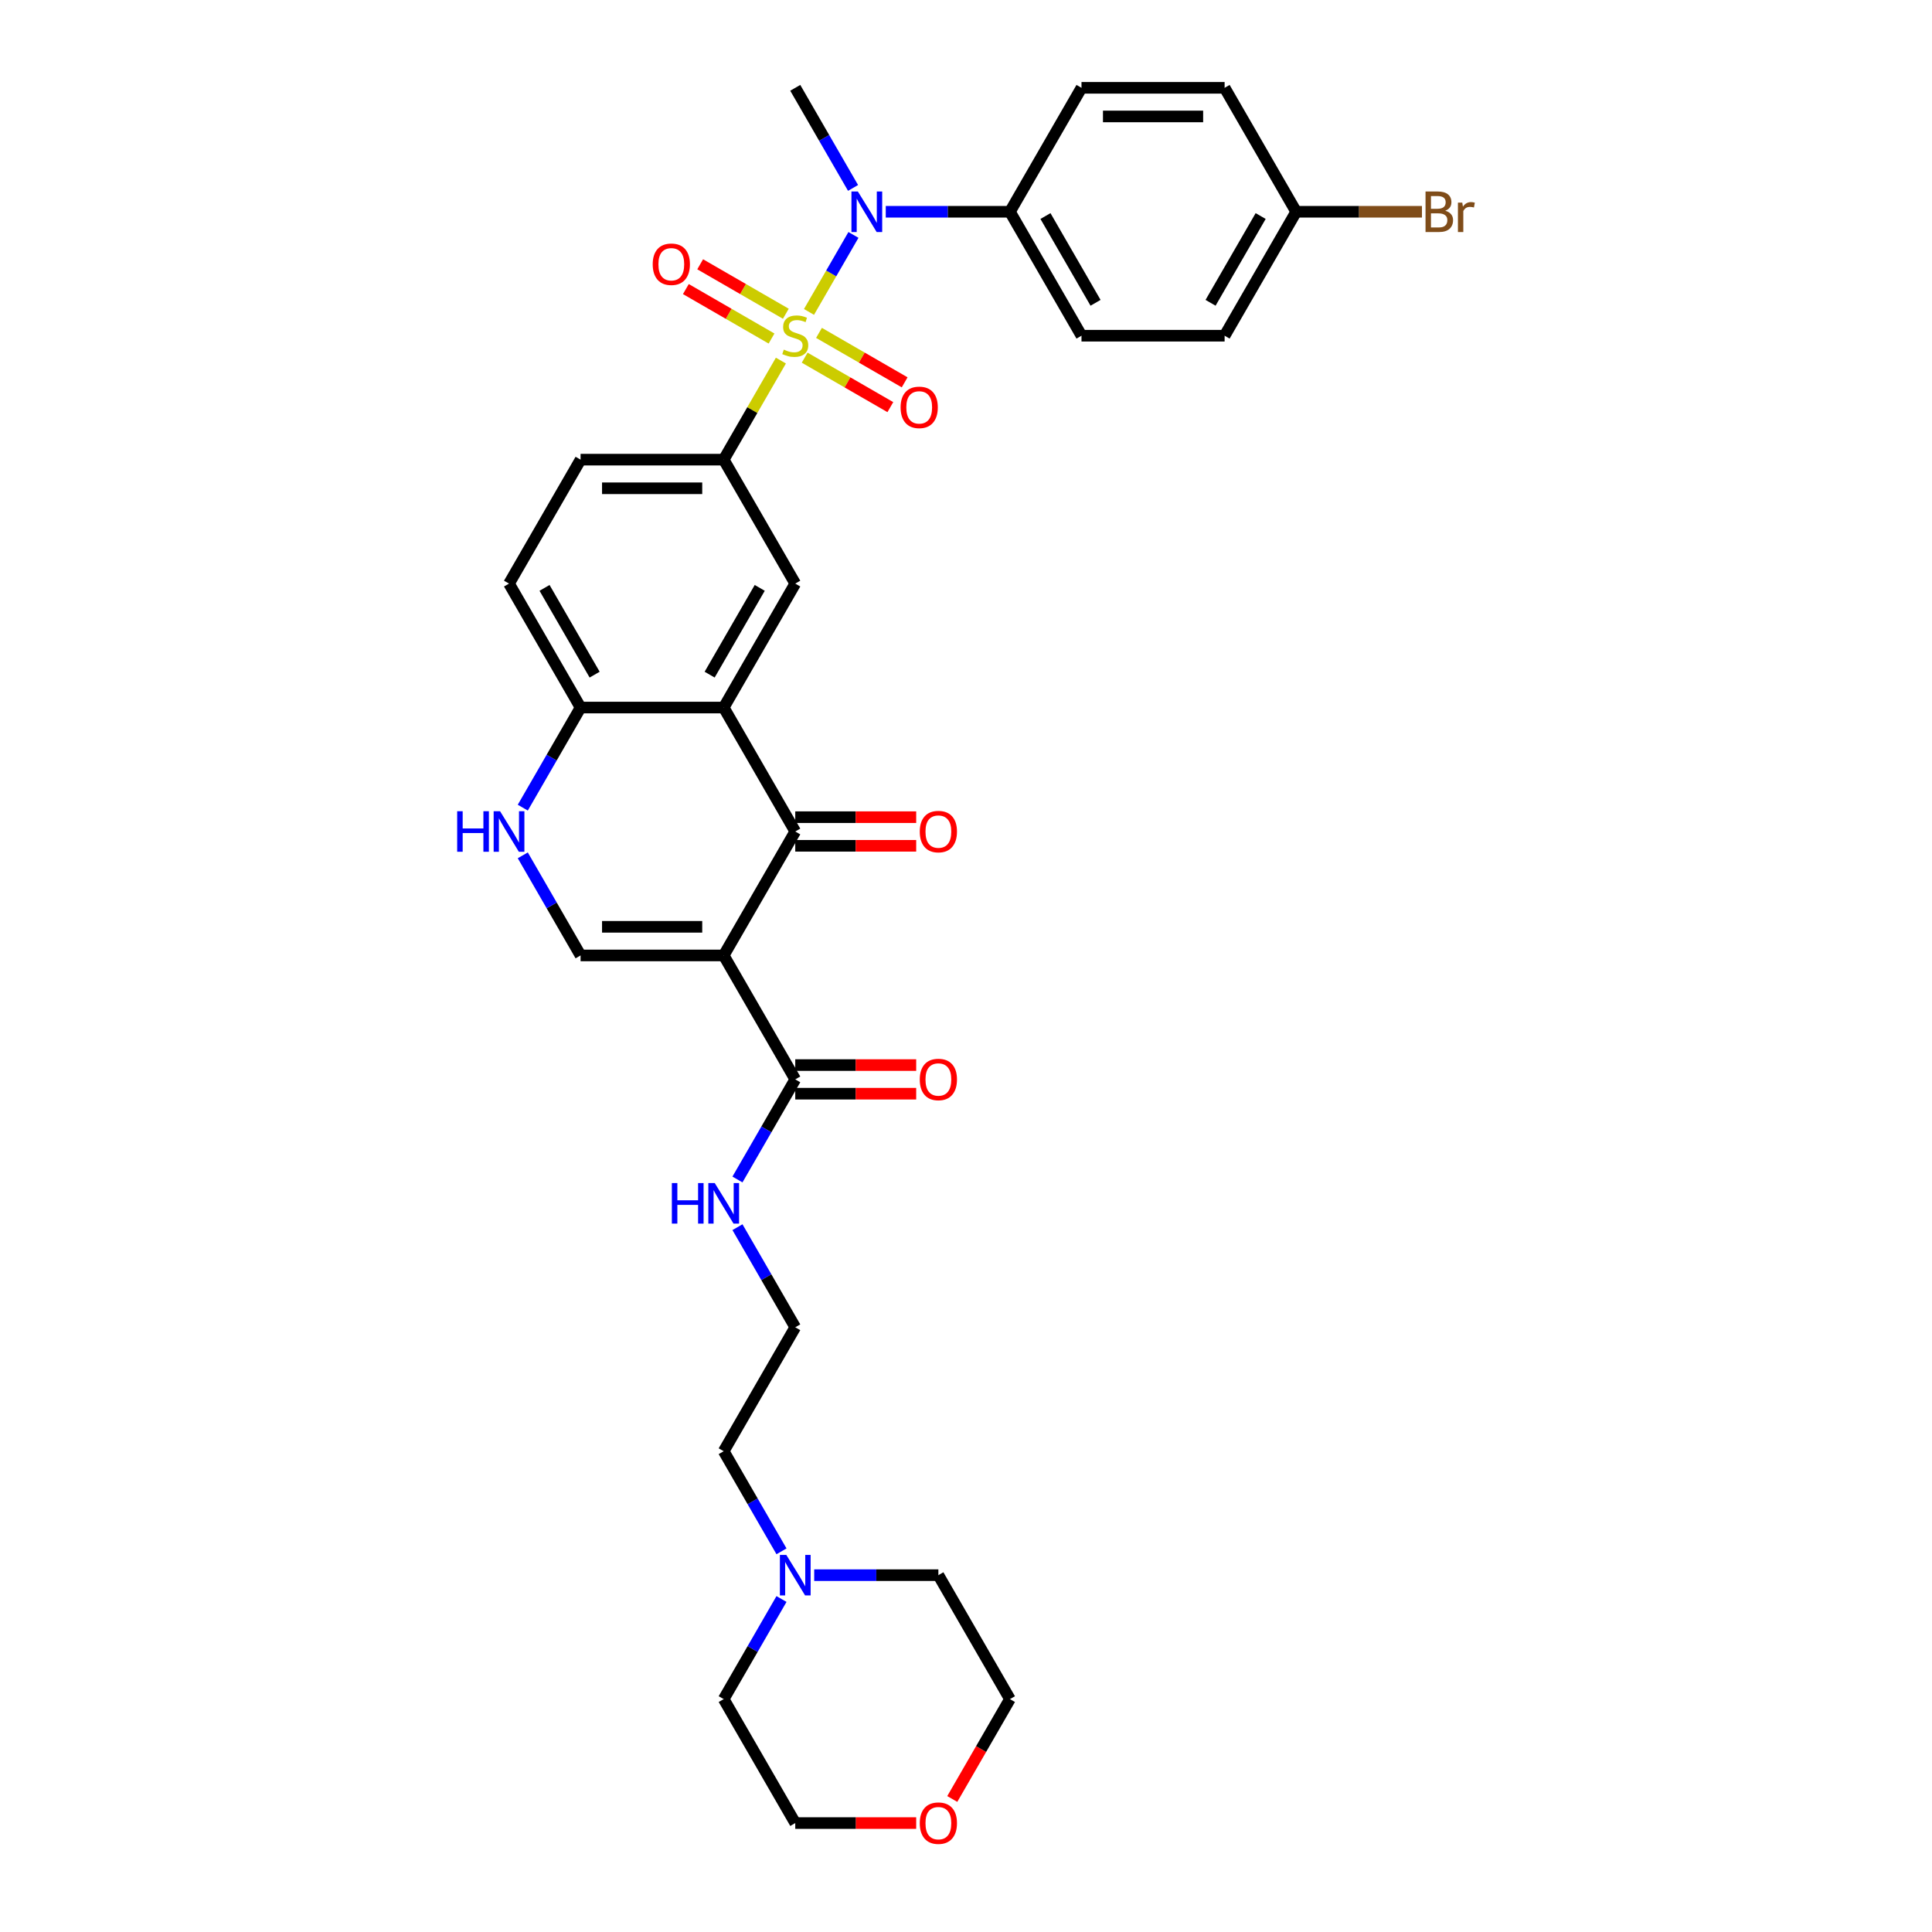 <?xml version='1.0' encoding='iso-8859-1'?>
<svg version='1.1' baseProfile='full'
              xmlns='http://www.w3.org/2000/svg'
                      xmlns:rdkit='http://www.rdkit.org/xml'
                      xmlns:xlink='http://www.w3.org/1999/xlink'
                  xml:space='preserve'
width='1000px' height='1000px' viewBox='0 0 1000 1000'>
<!-- END OF HEADER -->
<rect style='opacity:1.0;fill:#FFFFFF;stroke:none' width='1000' height='1000' x='0' y='0'> </rect>
<path class='bond-4' d='M 418.732,161.451 L 430.238,141.523' style='fill:none;fill-rule:evenodd;stroke:#CCCC00;stroke-width:6px;stroke-linecap:butt;stroke-linejoin:miter;stroke-opacity:1' />
<path class='bond-4' d='M 430.238,141.523 L 441.743,121.595' style='fill:none;fill-rule:evenodd;stroke:#0000FF;stroke-width:6px;stroke-linecap:butt;stroke-linejoin:miter;stroke-opacity:1' />
<path class='bond-5' d='M 404.191,186.638 L 389.388,212.277' style='fill:none;fill-rule:evenodd;stroke:#CCCC00;stroke-width:6px;stroke-linecap:butt;stroke-linejoin:miter;stroke-opacity:1' />
<path class='bond-5' d='M 389.388,212.277 L 374.585,237.917' style='fill:none;fill-rule:evenodd;stroke:#000000;stroke-width:6px;stroke-linecap:butt;stroke-linejoin:miter;stroke-opacity:1' />
<path class='bond-10' d='M 416.498,185.131 L 438.669,197.931' style='fill:none;fill-rule:evenodd;stroke:#CCCC00;stroke-width:6px;stroke-linecap:butt;stroke-linejoin:miter;stroke-opacity:1' />
<path class='bond-10' d='M 438.669,197.931 L 460.84,210.731' style='fill:none;fill-rule:evenodd;stroke:#FF0000;stroke-width:6px;stroke-linecap:butt;stroke-linejoin:miter;stroke-opacity:1' />
<path class='bond-10' d='M 423.906,172.3 L 446.077,185.1' style='fill:none;fill-rule:evenodd;stroke:#CCCC00;stroke-width:6px;stroke-linecap:butt;stroke-linejoin:miter;stroke-opacity:1' />
<path class='bond-10' d='M 446.077,185.1 L 468.248,197.9' style='fill:none;fill-rule:evenodd;stroke:#FF0000;stroke-width:6px;stroke-linecap:butt;stroke-linejoin:miter;stroke-opacity:1' />
<path class='bond-11' d='M 406.75,162.395 L 384.579,149.594' style='fill:none;fill-rule:evenodd;stroke:#CCCC00;stroke-width:6px;stroke-linecap:butt;stroke-linejoin:miter;stroke-opacity:1' />
<path class='bond-11' d='M 384.579,149.594 L 362.409,136.794' style='fill:none;fill-rule:evenodd;stroke:#FF0000;stroke-width:6px;stroke-linecap:butt;stroke-linejoin:miter;stroke-opacity:1' />
<path class='bond-11' d='M 399.342,175.225 L 377.171,162.425' style='fill:none;fill-rule:evenodd;stroke:#CCCC00;stroke-width:6px;stroke-linecap:butt;stroke-linejoin:miter;stroke-opacity:1' />
<path class='bond-11' d='M 377.171,162.425 L 355.001,149.625' style='fill:none;fill-rule:evenodd;stroke:#FF0000;stroke-width:6px;stroke-linecap:butt;stroke-linejoin:miter;stroke-opacity:1' />
<path class='bond-0' d='M 374.585,494.533 L 411.624,430.379' style='fill:none;fill-rule:evenodd;stroke:#000000;stroke-width:6px;stroke-linecap:butt;stroke-linejoin:miter;stroke-opacity:1' />
<path class='bond-8' d='M 374.585,494.533 L 411.624,558.687' style='fill:none;fill-rule:evenodd;stroke:#000000;stroke-width:6px;stroke-linecap:butt;stroke-linejoin:miter;stroke-opacity:1' />
<path class='bond-35' d='M 374.585,494.533 L 300.506,494.533' style='fill:none;fill-rule:evenodd;stroke:#000000;stroke-width:6px;stroke-linecap:butt;stroke-linejoin:miter;stroke-opacity:1' />
<path class='bond-35' d='M 363.473,479.717 L 311.618,479.717' style='fill:none;fill-rule:evenodd;stroke:#000000;stroke-width:6px;stroke-linecap:butt;stroke-linejoin:miter;stroke-opacity:1' />
<path class='bond-1' d='M 411.624,430.379 L 374.585,366.225' style='fill:none;fill-rule:evenodd;stroke:#000000;stroke-width:6px;stroke-linecap:butt;stroke-linejoin:miter;stroke-opacity:1' />
<path class='bond-14' d='M 411.624,437.787 L 442.922,437.787' style='fill:none;fill-rule:evenodd;stroke:#000000;stroke-width:6px;stroke-linecap:butt;stroke-linejoin:miter;stroke-opacity:1' />
<path class='bond-14' d='M 442.922,437.787 L 474.221,437.787' style='fill:none;fill-rule:evenodd;stroke:#FF0000;stroke-width:6px;stroke-linecap:butt;stroke-linejoin:miter;stroke-opacity:1' />
<path class='bond-14' d='M 411.624,422.971 L 442.922,422.971' style='fill:none;fill-rule:evenodd;stroke:#000000;stroke-width:6px;stroke-linecap:butt;stroke-linejoin:miter;stroke-opacity:1' />
<path class='bond-14' d='M 442.922,422.971 L 474.221,422.971' style='fill:none;fill-rule:evenodd;stroke:#FF0000;stroke-width:6px;stroke-linecap:butt;stroke-linejoin:miter;stroke-opacity:1' />
<path class='bond-2' d='M 374.585,366.225 L 411.624,302.071' style='fill:none;fill-rule:evenodd;stroke:#000000;stroke-width:6px;stroke-linecap:butt;stroke-linejoin:miter;stroke-opacity:1' />
<path class='bond-2' d='M 367.31,349.194 L 393.237,304.286' style='fill:none;fill-rule:evenodd;stroke:#000000;stroke-width:6px;stroke-linecap:butt;stroke-linejoin:miter;stroke-opacity:1' />
<path class='bond-33' d='M 374.585,366.225 L 300.506,366.225' style='fill:none;fill-rule:evenodd;stroke:#000000;stroke-width:6px;stroke-linecap:butt;stroke-linejoin:miter;stroke-opacity:1' />
<path class='bond-3' d='M 300.506,494.533 L 285.549,468.627' style='fill:none;fill-rule:evenodd;stroke:#000000;stroke-width:6px;stroke-linecap:butt;stroke-linejoin:miter;stroke-opacity:1' />
<path class='bond-3' d='M 285.549,468.627 L 270.592,442.72' style='fill:none;fill-rule:evenodd;stroke:#0000FF;stroke-width:6px;stroke-linecap:butt;stroke-linejoin:miter;stroke-opacity:1' />
<path class='bond-12' d='M 458.471,109.609 L 490.607,109.609' style='fill:none;fill-rule:evenodd;stroke:#0000FF;stroke-width:6px;stroke-linecap:butt;stroke-linejoin:miter;stroke-opacity:1' />
<path class='bond-12' d='M 490.607,109.609 L 522.742,109.609' style='fill:none;fill-rule:evenodd;stroke:#000000;stroke-width:6px;stroke-linecap:butt;stroke-linejoin:miter;stroke-opacity:1' />
<path class='bond-26' d='M 441.538,97.267 L 426.581,71.361' style='fill:none;fill-rule:evenodd;stroke:#0000FF;stroke-width:6px;stroke-linecap:butt;stroke-linejoin:miter;stroke-opacity:1' />
<path class='bond-26' d='M 426.581,71.361 L 411.624,45.455' style='fill:none;fill-rule:evenodd;stroke:#000000;stroke-width:6px;stroke-linecap:butt;stroke-linejoin:miter;stroke-opacity:1' />
<path class='bond-7' d='M 374.585,237.917 L 411.624,302.071' style='fill:none;fill-rule:evenodd;stroke:#000000;stroke-width:6px;stroke-linecap:butt;stroke-linejoin:miter;stroke-opacity:1' />
<path class='bond-15' d='M 374.585,237.917 L 300.506,237.917' style='fill:none;fill-rule:evenodd;stroke:#000000;stroke-width:6px;stroke-linecap:butt;stroke-linejoin:miter;stroke-opacity:1' />
<path class='bond-15' d='M 363.473,252.732 L 311.618,252.732' style='fill:none;fill-rule:evenodd;stroke:#000000;stroke-width:6px;stroke-linecap:butt;stroke-linejoin:miter;stroke-opacity:1' />
<path class='bond-6' d='M 270.592,418.037 L 285.549,392.131' style='fill:none;fill-rule:evenodd;stroke:#0000FF;stroke-width:6px;stroke-linecap:butt;stroke-linejoin:miter;stroke-opacity:1' />
<path class='bond-6' d='M 285.549,392.131 L 300.506,366.225' style='fill:none;fill-rule:evenodd;stroke:#000000;stroke-width:6px;stroke-linecap:butt;stroke-linejoin:miter;stroke-opacity:1' />
<path class='bond-16' d='M 411.624,566.095 L 442.922,566.095' style='fill:none;fill-rule:evenodd;stroke:#000000;stroke-width:6px;stroke-linecap:butt;stroke-linejoin:miter;stroke-opacity:1' />
<path class='bond-16' d='M 442.922,566.095 L 474.221,566.095' style='fill:none;fill-rule:evenodd;stroke:#FF0000;stroke-width:6px;stroke-linecap:butt;stroke-linejoin:miter;stroke-opacity:1' />
<path class='bond-16' d='M 411.624,551.279 L 442.922,551.279' style='fill:none;fill-rule:evenodd;stroke:#000000;stroke-width:6px;stroke-linecap:butt;stroke-linejoin:miter;stroke-opacity:1' />
<path class='bond-16' d='M 442.922,551.279 L 474.221,551.279' style='fill:none;fill-rule:evenodd;stroke:#FF0000;stroke-width:6px;stroke-linecap:butt;stroke-linejoin:miter;stroke-opacity:1' />
<path class='bond-18' d='M 411.624,558.687 L 396.667,584.593' style='fill:none;fill-rule:evenodd;stroke:#000000;stroke-width:6px;stroke-linecap:butt;stroke-linejoin:miter;stroke-opacity:1' />
<path class='bond-18' d='M 396.667,584.593 L 381.71,610.5' style='fill:none;fill-rule:evenodd;stroke:#0000FF;stroke-width:6px;stroke-linecap:butt;stroke-linejoin:miter;stroke-opacity:1' />
<path class='bond-9' d='M 300.506,366.225 L 263.467,302.071' style='fill:none;fill-rule:evenodd;stroke:#000000;stroke-width:6px;stroke-linecap:butt;stroke-linejoin:miter;stroke-opacity:1' />
<path class='bond-9' d='M 307.781,349.194 L 281.853,304.286' style='fill:none;fill-rule:evenodd;stroke:#000000;stroke-width:6px;stroke-linecap:butt;stroke-linejoin:miter;stroke-opacity:1' />
<path class='bond-20' d='M 522.742,109.609 L 559.782,173.763' style='fill:none;fill-rule:evenodd;stroke:#000000;stroke-width:6px;stroke-linecap:butt;stroke-linejoin:miter;stroke-opacity:1' />
<path class='bond-20' d='M 541.129,111.824 L 567.056,156.732' style='fill:none;fill-rule:evenodd;stroke:#000000;stroke-width:6px;stroke-linecap:butt;stroke-linejoin:miter;stroke-opacity:1' />
<path class='bond-21' d='M 522.742,109.609 L 559.782,45.455' style='fill:none;fill-rule:evenodd;stroke:#000000;stroke-width:6px;stroke-linecap:butt;stroke-linejoin:miter;stroke-opacity:1' />
<path class='bond-13' d='M 404.499,802.962 L 389.542,777.056' style='fill:none;fill-rule:evenodd;stroke:#0000FF;stroke-width:6px;stroke-linecap:butt;stroke-linejoin:miter;stroke-opacity:1' />
<path class='bond-13' d='M 389.542,777.056 L 374.585,751.149' style='fill:none;fill-rule:evenodd;stroke:#000000;stroke-width:6px;stroke-linecap:butt;stroke-linejoin:miter;stroke-opacity:1' />
<path class='bond-29' d='M 421.432,815.303 L 453.567,815.303' style='fill:none;fill-rule:evenodd;stroke:#0000FF;stroke-width:6px;stroke-linecap:butt;stroke-linejoin:miter;stroke-opacity:1' />
<path class='bond-29' d='M 453.567,815.303 L 485.703,815.303' style='fill:none;fill-rule:evenodd;stroke:#000000;stroke-width:6px;stroke-linecap:butt;stroke-linejoin:miter;stroke-opacity:1' />
<path class='bond-30' d='M 404.499,827.645 L 389.542,853.551' style='fill:none;fill-rule:evenodd;stroke:#0000FF;stroke-width:6px;stroke-linecap:butt;stroke-linejoin:miter;stroke-opacity:1' />
<path class='bond-30' d='M 389.542,853.551 L 374.585,879.457' style='fill:none;fill-rule:evenodd;stroke:#000000;stroke-width:6px;stroke-linecap:butt;stroke-linejoin:miter;stroke-opacity:1' />
<path class='bond-17' d='M 300.506,237.917 L 263.467,302.071' style='fill:none;fill-rule:evenodd;stroke:#000000;stroke-width:6px;stroke-linecap:butt;stroke-linejoin:miter;stroke-opacity:1' />
<path class='bond-27' d='M 381.71,635.183 L 396.667,661.089' style='fill:none;fill-rule:evenodd;stroke:#0000FF;stroke-width:6px;stroke-linecap:butt;stroke-linejoin:miter;stroke-opacity:1' />
<path class='bond-27' d='M 396.667,661.089 L 411.624,686.995' style='fill:none;fill-rule:evenodd;stroke:#000000;stroke-width:6px;stroke-linecap:butt;stroke-linejoin:miter;stroke-opacity:1' />
<path class='bond-19' d='M 474.221,943.611 L 442.922,943.611' style='fill:none;fill-rule:evenodd;stroke:#FF0000;stroke-width:6px;stroke-linecap:butt;stroke-linejoin:miter;stroke-opacity:1' />
<path class='bond-19' d='M 442.922,943.611 L 411.624,943.611' style='fill:none;fill-rule:evenodd;stroke:#000000;stroke-width:6px;stroke-linecap:butt;stroke-linejoin:miter;stroke-opacity:1' />
<path class='bond-36' d='M 492.897,931.151 L 507.819,905.304' style='fill:none;fill-rule:evenodd;stroke:#FF0000;stroke-width:6px;stroke-linecap:butt;stroke-linejoin:miter;stroke-opacity:1' />
<path class='bond-36' d='M 507.819,905.304 L 522.742,879.457' style='fill:none;fill-rule:evenodd;stroke:#000000;stroke-width:6px;stroke-linecap:butt;stroke-linejoin:miter;stroke-opacity:1' />
<path class='bond-24' d='M 559.782,173.763 L 633.86,173.763' style='fill:none;fill-rule:evenodd;stroke:#000000;stroke-width:6px;stroke-linecap:butt;stroke-linejoin:miter;stroke-opacity:1' />
<path class='bond-23' d='M 559.782,45.455 L 633.86,45.455' style='fill:none;fill-rule:evenodd;stroke:#000000;stroke-width:6px;stroke-linecap:butt;stroke-linejoin:miter;stroke-opacity:1' />
<path class='bond-23' d='M 570.893,60.27 L 622.748,60.27' style='fill:none;fill-rule:evenodd;stroke:#000000;stroke-width:6px;stroke-linecap:butt;stroke-linejoin:miter;stroke-opacity:1' />
<path class='bond-22' d='M 670.9,109.609 L 633.86,45.455' style='fill:none;fill-rule:evenodd;stroke:#000000;stroke-width:6px;stroke-linecap:butt;stroke-linejoin:miter;stroke-opacity:1' />
<path class='bond-25' d='M 670.9,109.609 L 703.45,109.609' style='fill:none;fill-rule:evenodd;stroke:#000000;stroke-width:6px;stroke-linecap:butt;stroke-linejoin:miter;stroke-opacity:1' />
<path class='bond-25' d='M 703.45,109.609 L 736,109.609' style='fill:none;fill-rule:evenodd;stroke:#7F4C19;stroke-width:6px;stroke-linecap:butt;stroke-linejoin:miter;stroke-opacity:1' />
<path class='bond-34' d='M 670.9,109.609 L 633.86,173.763' style='fill:none;fill-rule:evenodd;stroke:#000000;stroke-width:6px;stroke-linecap:butt;stroke-linejoin:miter;stroke-opacity:1' />
<path class='bond-34' d='M 652.513,111.824 L 626.585,156.732' style='fill:none;fill-rule:evenodd;stroke:#000000;stroke-width:6px;stroke-linecap:butt;stroke-linejoin:miter;stroke-opacity:1' />
<path class='bond-28' d='M 411.624,686.995 L 374.585,751.149' style='fill:none;fill-rule:evenodd;stroke:#000000;stroke-width:6px;stroke-linecap:butt;stroke-linejoin:miter;stroke-opacity:1' />
<path class='bond-31' d='M 485.703,815.303 L 522.742,879.457' style='fill:none;fill-rule:evenodd;stroke:#000000;stroke-width:6px;stroke-linecap:butt;stroke-linejoin:miter;stroke-opacity:1' />
<path class='bond-32' d='M 374.585,879.457 L 411.624,943.611' style='fill:none;fill-rule:evenodd;stroke:#000000;stroke-width:6px;stroke-linecap:butt;stroke-linejoin:miter;stroke-opacity:1' />
<path  class='atom-0' d='M 405.698 180.963
Q 405.935 181.052, 406.913 181.467
Q 407.891 181.882, 408.957 182.148
Q 410.054 182.385, 411.12 182.385
Q 413.106 182.385, 414.261 181.437
Q 415.417 180.459, 415.417 178.77
Q 415.417 177.615, 414.824 176.904
Q 414.261 176.192, 413.372 175.807
Q 412.483 175.422, 411.002 174.978
Q 409.135 174.415, 408.009 173.881
Q 406.913 173.348, 406.113 172.222
Q 405.342 171.096, 405.342 169.199
Q 405.342 166.562, 407.12 164.932
Q 408.928 163.303, 412.483 163.303
Q 414.913 163.303, 417.669 164.458
L 416.987 166.74
Q 414.469 165.703, 412.572 165.703
Q 410.528 165.703, 409.402 166.562
Q 408.276 167.392, 408.305 168.844
Q 408.305 169.97, 408.868 170.651
Q 409.461 171.333, 410.291 171.718
Q 411.15 172.103, 412.572 172.548
Q 414.469 173.14, 415.595 173.733
Q 416.721 174.326, 417.521 175.541
Q 418.35 176.726, 418.35 178.77
Q 418.35 181.674, 416.395 183.245
Q 414.469 184.786, 411.239 184.786
Q 409.372 184.786, 407.95 184.371
Q 406.557 183.986, 404.898 183.304
L 405.698 180.963
' fill='#CCCC00'/>
<path  class='atom-5' d='M 444.026 99.119
L 450.901 110.231
Q 451.582 111.327, 452.679 113.313
Q 453.775 115.298, 453.834 115.416
L 453.834 99.119
L 456.619 99.119
L 456.619 120.098
L 453.745 120.098
L 446.367 107.949
Q 445.508 106.527, 444.589 104.897
Q 443.7 103.267, 443.433 102.764
L 443.433 120.098
L 440.707 120.098
L 440.707 99.119
L 444.026 99.119
' fill='#0000FF'/>
<path  class='atom-7' d='M 236.635 419.889
L 239.48 419.889
L 239.48 428.808
L 250.207 428.808
L 250.207 419.889
L 253.051 419.889
L 253.051 440.868
L 250.207 440.868
L 250.207 431.179
L 239.48 431.179
L 239.48 440.868
L 236.635 440.868
L 236.635 419.889
' fill='#0000FF'/>
<path  class='atom-7' d='M 258.829 419.889
L 265.704 431.001
Q 266.385 432.098, 267.482 434.083
Q 268.578 436.068, 268.637 436.187
L 268.637 419.889
L 271.423 419.889
L 271.423 440.868
L 268.548 440.868
L 261.17 428.72
Q 260.311 427.297, 259.392 425.668
Q 258.503 424.038, 258.237 423.534
L 258.237 440.868
L 255.511 440.868
L 255.511 419.889
L 258.829 419.889
' fill='#0000FF'/>
<path  class='atom-11' d='M 466.148 210.861
Q 466.148 205.824, 468.637 203.009
Q 471.126 200.194, 475.778 200.194
Q 480.43 200.194, 482.919 203.009
Q 485.408 205.824, 485.408 210.861
Q 485.408 215.958, 482.89 218.862
Q 480.371 221.736, 475.778 221.736
Q 471.156 221.736, 468.637 218.862
Q 466.148 215.988, 466.148 210.861
M 475.778 219.366
Q 478.978 219.366, 480.697 217.232
Q 482.445 215.069, 482.445 210.861
Q 482.445 206.743, 480.697 204.668
Q 478.978 202.564, 475.778 202.564
Q 472.578 202.564, 470.83 204.639
Q 469.111 206.713, 469.111 210.861
Q 469.111 215.099, 470.83 217.232
Q 472.578 219.366, 475.778 219.366
' fill='#FF0000'/>
<path  class='atom-12' d='M 337.84 136.783
Q 337.84 131.745, 340.329 128.93
Q 342.818 126.115, 347.47 126.115
Q 352.122 126.115, 354.611 128.93
Q 357.1 131.745, 357.1 136.783
Q 357.1 141.879, 354.582 144.783
Q 352.063 147.657, 347.47 147.657
Q 342.847 147.657, 340.329 144.783
Q 337.84 141.909, 337.84 136.783
M 347.47 145.287
Q 350.67 145.287, 352.389 143.153
Q 354.137 140.99, 354.137 136.783
Q 354.137 132.664, 352.389 130.59
Q 350.67 128.486, 347.47 128.486
Q 344.27 128.486, 342.522 130.56
Q 340.803 132.634, 340.803 136.783
Q 340.803 141.02, 342.522 143.153
Q 344.27 145.287, 347.47 145.287
' fill='#FF0000'/>
<path  class='atom-14' d='M 406.987 804.814
L 413.861 815.926
Q 414.543 817.022, 415.639 819.007
Q 416.736 820.993, 416.795 821.111
L 416.795 804.814
L 419.58 804.814
L 419.58 825.793
L 416.706 825.793
L 409.328 813.644
Q 408.468 812.222, 407.55 810.592
Q 406.661 808.962, 406.394 808.458
L 406.394 825.793
L 403.668 825.793
L 403.668 804.814
L 406.987 804.814
' fill='#0000FF'/>
<path  class='atom-15' d='M 476.073 430.438
Q 476.073 425.401, 478.562 422.586
Q 481.051 419.771, 485.703 419.771
Q 490.355 419.771, 492.844 422.586
Q 495.333 425.401, 495.333 430.438
Q 495.333 435.535, 492.814 438.439
Q 490.296 441.313, 485.703 441.313
Q 481.08 441.313, 478.562 438.439
Q 476.073 435.564, 476.073 430.438
M 485.703 438.942
Q 488.903 438.942, 490.622 436.809
Q 492.37 434.646, 492.37 430.438
Q 492.37 426.319, 490.622 424.245
Q 488.903 422.141, 485.703 422.141
Q 482.503 422.141, 480.754 424.216
Q 479.036 426.29, 479.036 430.438
Q 479.036 434.675, 480.754 436.809
Q 482.503 438.942, 485.703 438.942
' fill='#FF0000'/>
<path  class='atom-17' d='M 476.073 558.746
Q 476.073 553.709, 478.562 550.894
Q 481.051 548.079, 485.703 548.079
Q 490.355 548.079, 492.844 550.894
Q 495.333 553.709, 495.333 558.746
Q 495.333 563.843, 492.814 566.747
Q 490.296 569.621, 485.703 569.621
Q 481.08 569.621, 478.562 566.747
Q 476.073 563.873, 476.073 558.746
M 485.703 567.251
Q 488.903 567.251, 490.622 565.117
Q 492.37 562.954, 492.37 558.746
Q 492.37 554.628, 490.622 552.553
Q 488.903 550.449, 485.703 550.449
Q 482.503 550.449, 480.754 552.524
Q 479.036 554.598, 479.036 558.746
Q 479.036 562.984, 480.754 565.117
Q 482.503 567.251, 485.703 567.251
' fill='#FF0000'/>
<path  class='atom-19' d='M 347.753 612.352
L 350.598 612.352
L 350.598 621.271
L 361.325 621.271
L 361.325 612.352
L 364.169 612.352
L 364.169 633.331
L 361.325 633.331
L 361.325 623.641
L 350.598 623.641
L 350.598 633.331
L 347.753 633.331
L 347.753 612.352
' fill='#0000FF'/>
<path  class='atom-19' d='M 369.947 612.352
L 376.822 623.463
Q 377.503 624.56, 378.6 626.545
Q 379.696 628.53, 379.755 628.649
L 379.755 612.352
L 382.541 612.352
L 382.541 633.331
L 379.667 633.331
L 372.288 621.182
Q 371.429 619.759, 370.51 618.13
Q 369.621 616.5, 369.355 615.996
L 369.355 633.331
L 366.629 633.331
L 366.629 612.352
L 369.947 612.352
' fill='#0000FF'/>
<path  class='atom-20' d='M 476.073 943.671
Q 476.073 938.633, 478.562 935.818
Q 481.051 933.003, 485.703 933.003
Q 490.355 933.003, 492.844 935.818
Q 495.333 938.633, 495.333 943.671
Q 495.333 948.767, 492.814 951.671
Q 490.296 954.545, 485.703 954.545
Q 481.08 954.545, 478.562 951.671
Q 476.073 948.797, 476.073 943.671
M 485.703 952.175
Q 488.903 952.175, 490.622 950.041
Q 492.37 947.878, 492.37 943.671
Q 492.37 939.552, 490.622 937.478
Q 488.903 935.374, 485.703 935.374
Q 482.503 935.374, 480.754 937.448
Q 479.036 939.522, 479.036 943.671
Q 479.036 947.908, 480.754 950.041
Q 482.503 952.175, 485.703 952.175
' fill='#FF0000'/>
<path  class='atom-26' d='M 748.045 109.075
Q 750.06 109.638, 751.068 110.883
Q 752.105 112.098, 752.105 113.905
Q 752.105 116.809, 750.238 118.468
Q 748.401 120.098, 744.904 120.098
L 737.852 120.098
L 737.852 99.119
L 744.045 99.119
Q 747.63 99.119, 749.438 100.571
Q 751.245 102.023, 751.245 104.69
Q 751.245 107.86, 748.045 109.075
M 740.667 101.49
L 740.667 108.068
L 744.045 108.068
Q 746.119 108.068, 747.186 107.238
Q 748.282 106.379, 748.282 104.69
Q 748.282 101.49, 744.045 101.49
L 740.667 101.49
M 744.904 117.728
Q 746.949 117.728, 748.045 116.75
Q 749.142 115.772, 749.142 113.905
Q 749.142 112.187, 747.927 111.327
Q 746.741 110.438, 744.46 110.438
L 740.667 110.438
L 740.667 117.728
L 744.904 117.728
' fill='#7F4C19'/>
<path  class='atom-26' d='M 756.875 104.868
L 757.201 106.971
Q 758.801 104.601, 761.409 104.601
Q 762.239 104.601, 763.365 104.897
L 762.92 107.386
Q 761.646 107.09, 760.935 107.09
Q 759.69 107.09, 758.861 107.594
Q 758.061 108.068, 757.409 109.223
L 757.409 120.098
L 754.623 120.098
L 754.623 104.868
L 756.875 104.868
' fill='#7F4C19'/>
</svg>
